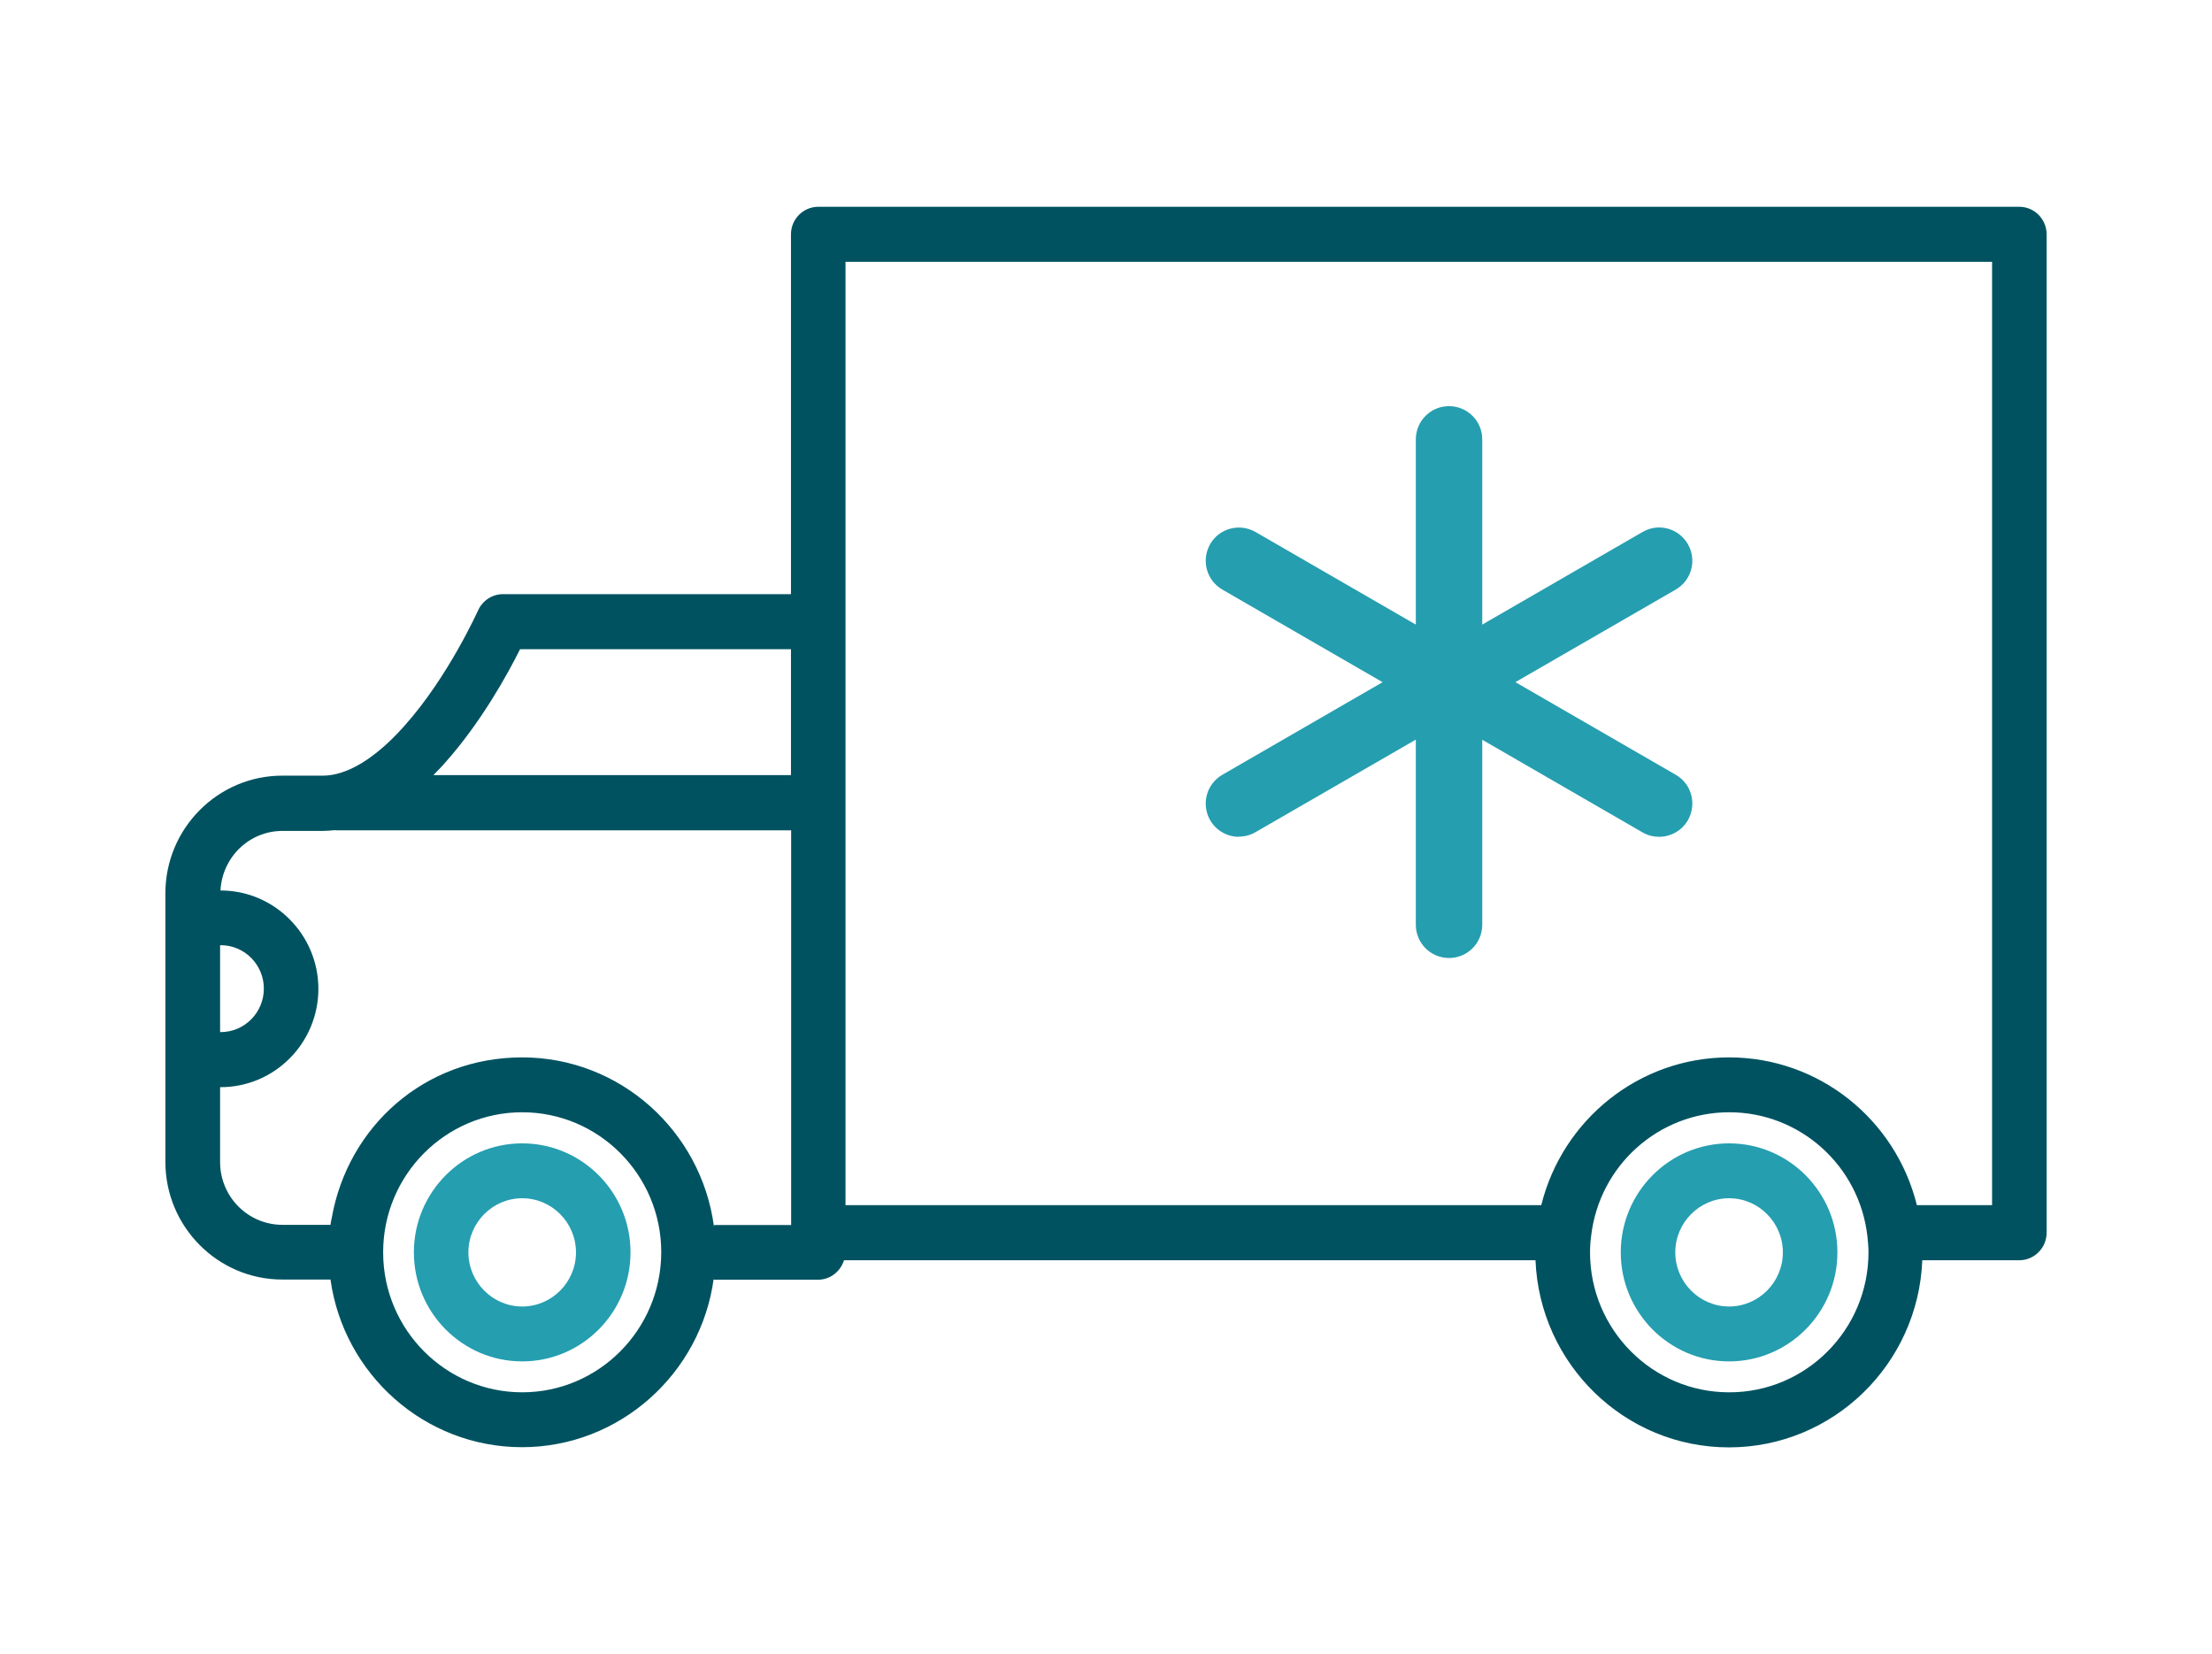 <svg width="107" height="80" viewBox="0 0 107 80" fill="none" xmlns="http://www.w3.org/2000/svg">
<path d="M25.26 65.842C22.37 65.842 20.02 63.477 20.02 60.569C20.02 57.661 22.37 55.297 25.26 55.297C28.15 55.297 30.5 57.661 30.5 60.569C30.5 63.477 28.15 65.842 25.26 65.842ZM25.26 57.951C23.828 57.951 22.658 59.129 22.658 60.569C22.658 62.01 23.828 63.187 25.26 63.187C26.692 63.187 27.862 62.01 27.862 60.569C27.862 59.129 26.692 57.951 25.26 57.951Z" fill="#259EB0"/>
<path d="M83.64 65.842C80.75 65.842 78.4 63.477 78.4 60.569C78.4 57.661 80.75 55.297 83.64 55.297C86.53 55.297 88.88 57.661 88.88 60.569C88.88 63.477 86.53 65.842 83.64 65.842ZM83.64 57.951C82.208 57.951 81.038 59.129 81.038 60.569C81.038 62.01 82.208 63.187 83.64 63.187C85.071 63.187 86.242 62.01 86.242 60.569C86.242 59.129 85.071 57.951 83.64 57.951Z" fill="#259EB0"/>
<path d="M97.686 10H39.585C38.855 10 38.261 10.598 38.261 11.332V28.735H24.333C23.81 28.735 23.342 29.043 23.126 29.523C23.108 29.55 21.695 32.712 19.588 35.076C18.606 36.191 17.112 37.513 15.608 37.513H13.654C10.539 37.513 8 40.068 8 43.203V56.194C8 59.328 10.539 61.883 13.654 61.883H15.986C16.625 66.458 20.533 69.991 25.251 69.991C29.969 69.991 33.913 66.431 34.525 61.828V61.892H39.567C40.161 61.892 40.656 61.493 40.827 60.95H74.276C74.474 65.969 78.589 70 83.631 70C88.673 70 92.787 65.978 92.986 60.95H97.677C98.406 60.95 99 60.352 99 59.618V11.332C99 10.598 98.406 10 97.677 10H97.686ZM25.161 31.398H38.261V37.486H20.965C21.163 37.278 21.37 37.078 21.569 36.843C23.288 34.904 24.567 32.585 25.161 31.389V31.398ZM10.647 45.712H10.674C11.827 45.712 12.763 46.654 12.763 47.814C12.763 48.973 11.827 49.916 10.674 49.916H10.647V45.712ZM25.26 67.337C21.559 67.337 18.543 64.311 18.534 60.587C18.534 60.578 18.534 60.569 18.534 60.56C18.534 56.828 21.55 53.793 25.26 53.793C28.97 53.793 31.986 56.828 31.986 60.56C31.986 60.569 31.986 60.578 31.986 60.587C31.968 64.311 28.96 67.337 25.26 67.337ZM34.534 59.301C33.913 54.699 29.996 51.139 25.26 51.139C20.524 51.139 16.833 54.49 16.049 58.893C16.022 59.002 16.004 59.12 15.986 59.237H13.663C11.998 59.237 10.647 57.879 10.647 56.203V52.579H10.674C13.285 52.579 15.401 50.441 15.401 47.823C15.401 45.205 13.276 43.067 10.674 43.067H10.665C10.746 41.463 12.052 40.186 13.663 40.186H15.617C15.806 40.186 15.986 40.168 16.175 40.15C16.211 40.15 16.247 40.158 16.283 40.158H38.27V59.247H34.543V59.319L34.534 59.301ZM83.64 67.337C79.93 67.337 76.914 64.302 76.914 60.569C76.914 60.297 76.932 60.035 76.968 59.772C77.364 56.366 80.236 53.793 83.649 53.793C87.061 53.793 89.933 56.366 90.329 59.772C90.356 60.035 90.383 60.297 90.383 60.569C90.383 64.302 87.367 67.337 83.658 67.337H83.64ZM96.371 58.286H92.724C91.698 54.137 87.989 51.139 83.64 51.139C79.291 51.139 75.582 54.146 74.555 58.286H40.899V12.663H96.362V58.286H96.371Z" fill="#005260"/>
<path d="M70.093 46.332C69.204 46.332 68.487 45.614 68.487 44.725V21.25C68.487 20.361 69.204 19.643 70.093 19.643C70.982 19.643 71.7 20.361 71.7 21.25V44.725C71.7 45.614 70.982 46.332 70.093 46.332Z" fill="#259EB0"/>
<path d="M59.93 40.471C59.373 40.471 58.838 40.182 58.538 39.668C58.099 38.896 58.356 37.921 59.127 37.471L79.453 25.729C80.224 25.279 81.199 25.546 81.648 26.318C82.088 27.089 81.831 28.064 81.059 28.514L60.733 40.246C60.476 40.396 60.208 40.461 59.93 40.461V40.471Z" fill="#259EB0"/>
<path d="M80.256 40.471C79.989 40.471 79.71 40.407 79.453 40.257L59.127 28.514C58.356 28.064 58.099 27.089 58.538 26.318C58.977 25.546 59.962 25.289 60.733 25.729L81.059 37.471C81.831 37.911 82.088 38.896 81.648 39.668C81.349 40.182 80.813 40.471 80.256 40.471Z" fill="#259EB0"/>
</svg>
